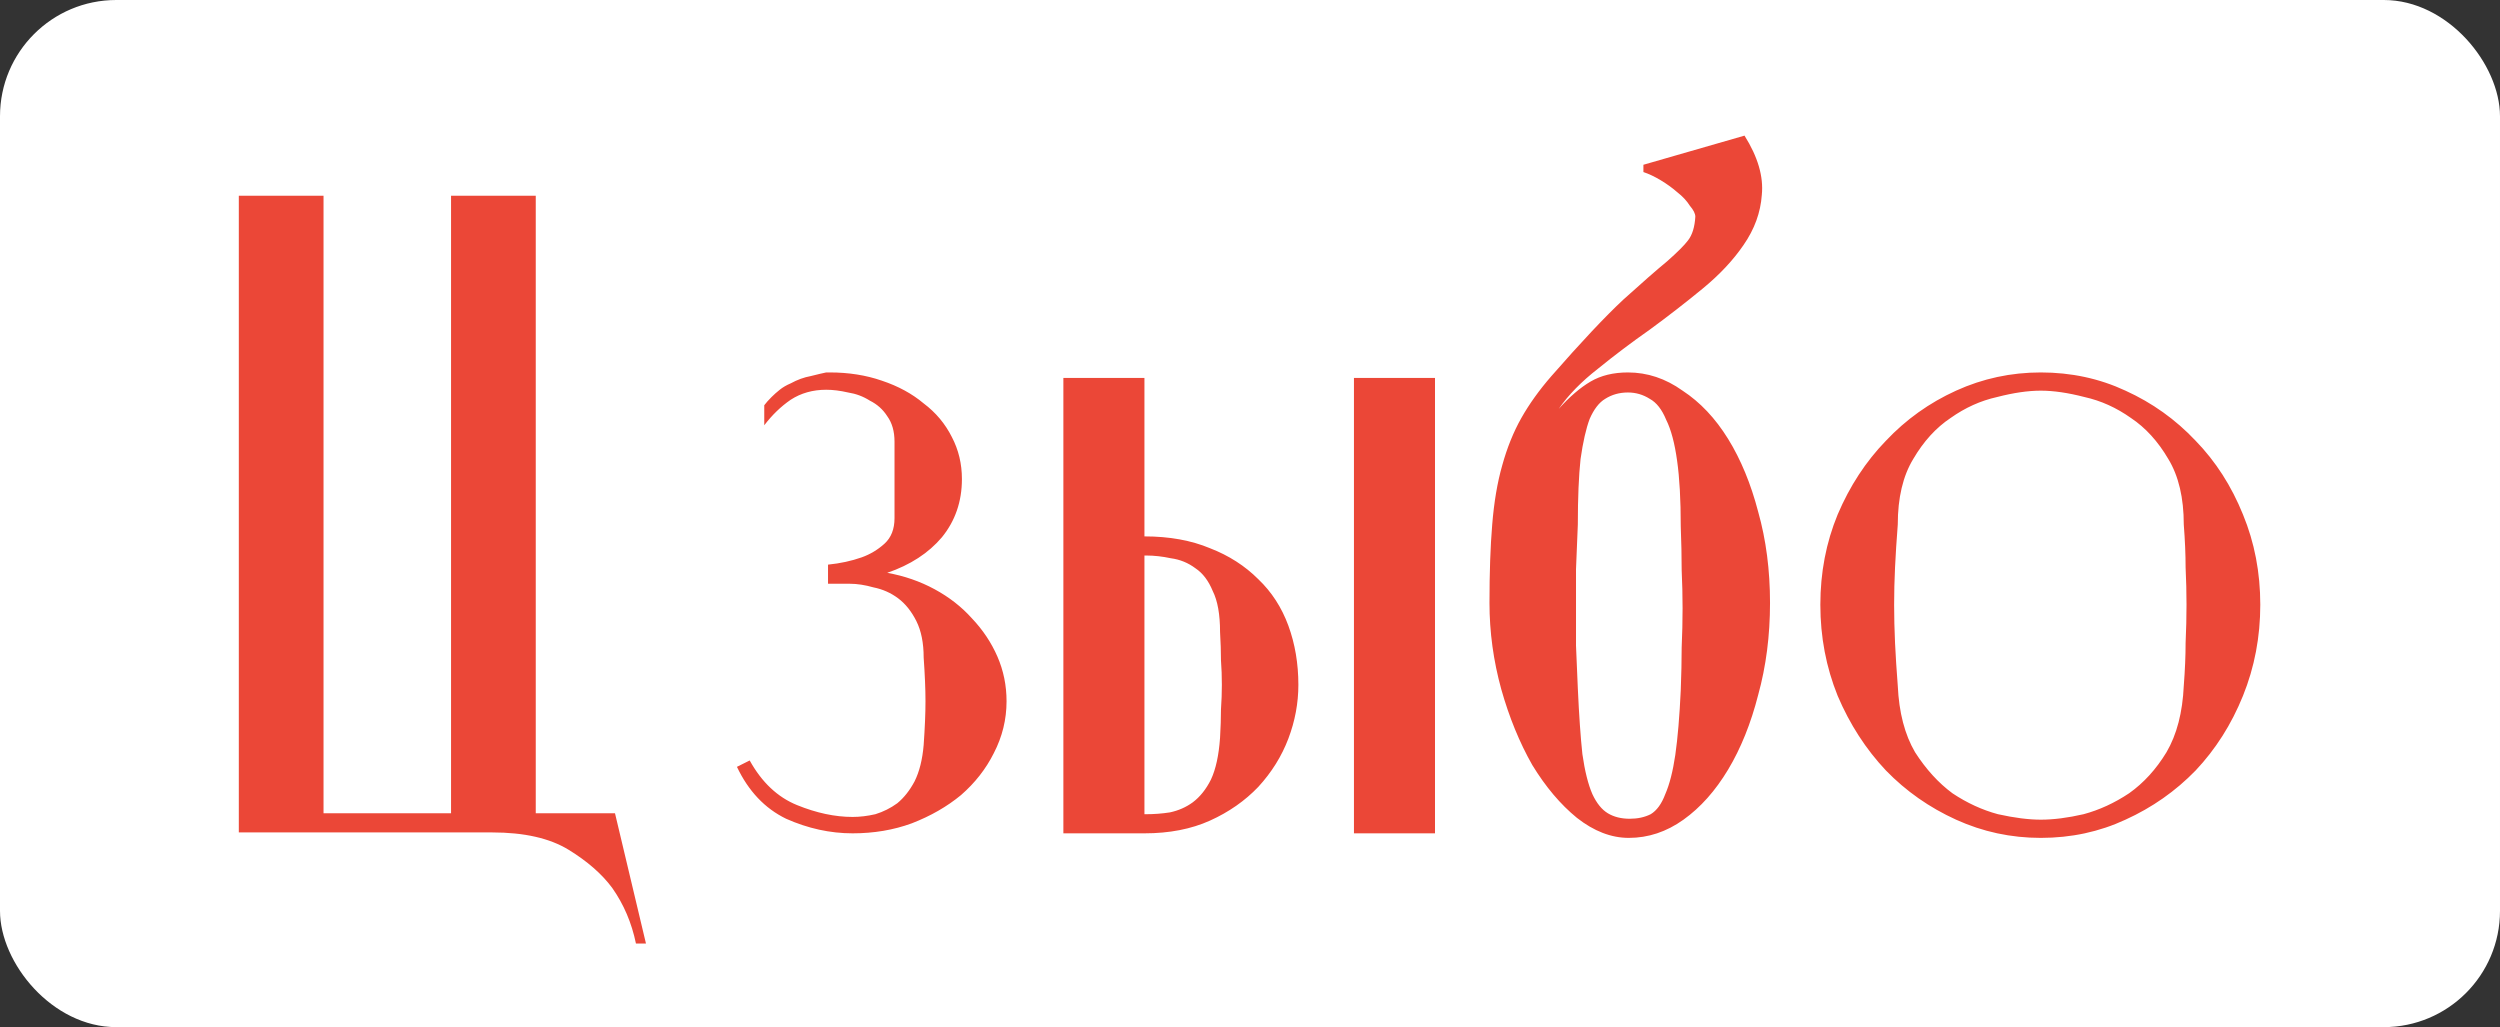 <?xml version="1.0" encoding="UTF-8"?> <svg xmlns="http://www.w3.org/2000/svg" width="129" height="53" viewBox="0 0 129 53" fill="none"><rect x="0" y="0" width="129" height="53" fill="#333333" stroke="none"/><rect width="129" height="53" rx="6" fill="white"></rect><path d="M31.734 41.966L33.332 48.687H32.815C32.595 47.622 32.188 46.666 31.593 45.82C31.06 45.099 30.308 44.441 29.337 43.846C28.365 43.251 27.049 42.953 25.389 42.953H12.323V10.1H16.694V41.966H23.274V10.1H27.645V41.966H31.734ZM45.781 29.558C46.658 29.715 47.473 29.997 48.225 30.404C48.977 30.811 49.619 31.313 50.152 31.908C50.716 32.503 51.154 33.161 51.468 33.882C51.781 34.603 51.938 35.37 51.938 36.185C51.938 37.125 51.718 38.018 51.28 38.864C50.872 39.679 50.308 40.399 49.588 41.026C48.867 41.621 48.021 42.107 47.05 42.483C46.11 42.828 45.091 43 43.995 43C42.835 43 41.692 42.749 40.564 42.248C39.467 41.715 38.621 40.822 38.026 39.569L38.684 39.24C39.31 40.368 40.125 41.136 41.128 41.543C42.13 41.95 43.086 42.154 43.995 42.154C44.371 42.154 44.762 42.107 45.17 42.013C45.577 41.888 45.953 41.7 46.298 41.449C46.642 41.167 46.94 40.791 47.191 40.321C47.441 39.82 47.598 39.193 47.661 38.441C47.723 37.564 47.755 36.812 47.755 36.185C47.755 35.558 47.723 34.806 47.661 33.929C47.661 33.177 47.535 32.55 47.285 32.049C47.034 31.548 46.721 31.156 46.345 30.874C45.969 30.592 45.546 30.404 45.076 30.31C44.637 30.185 44.23 30.122 43.854 30.122H42.726V29.135C43.352 29.072 43.932 28.947 44.465 28.759C44.903 28.602 45.295 28.367 45.64 28.054C45.984 27.741 46.157 27.302 46.157 26.738V22.79C46.157 22.257 46.031 21.819 45.781 21.474C45.561 21.129 45.264 20.863 44.888 20.675C44.543 20.456 44.167 20.315 43.76 20.252C43.352 20.158 42.976 20.111 42.632 20.111C41.942 20.111 41.331 20.283 40.799 20.628C40.297 20.973 39.843 21.411 39.436 21.944V20.91C39.53 20.785 39.655 20.644 39.812 20.487C39.937 20.362 40.078 20.236 40.235 20.111C40.391 19.986 40.579 19.876 40.799 19.782C41.143 19.594 41.488 19.469 41.833 19.406C42.209 19.312 42.475 19.249 42.632 19.218H42.82C43.791 19.218 44.684 19.359 45.499 19.641C46.345 19.923 47.065 20.315 47.661 20.816C48.287 21.286 48.773 21.866 49.118 22.555C49.462 23.213 49.635 23.934 49.635 24.717C49.635 25.876 49.29 26.879 48.601 27.725C47.911 28.54 46.971 29.151 45.781 29.558ZM69.864 19.5H74.046V43H69.864V19.5ZM62.955 38.065C62.986 37.532 63.002 37.047 63.002 36.608C63.033 36.169 63.048 35.746 63.048 35.339C63.048 34.9 63.033 34.477 63.002 34.07C63.002 33.631 62.986 33.146 62.955 32.613C62.955 31.704 62.829 30.999 62.578 30.498C62.359 29.965 62.062 29.574 61.685 29.323C61.309 29.041 60.886 28.869 60.416 28.806C59.978 28.712 59.555 28.665 59.148 28.665H59.053V42.013H59.148C59.555 42.013 59.962 41.982 60.37 41.919C60.808 41.825 61.2 41.653 61.544 41.402C61.92 41.12 62.234 40.728 62.484 40.227C62.735 39.694 62.892 38.974 62.955 38.065ZM66.996 35.339C66.996 36.279 66.824 37.203 66.48 38.112C66.135 39.021 65.618 39.851 64.928 40.603C64.239 41.324 63.409 41.903 62.438 42.342C61.466 42.781 60.338 43 59.053 43H54.87V19.5H59.053V27.678C60.338 27.678 61.466 27.882 62.438 28.289C63.409 28.665 64.239 29.198 64.928 29.887C65.618 30.545 66.135 31.344 66.48 32.284C66.824 33.224 66.996 34.242 66.996 35.339ZM86.727 35.621C86.758 34.806 86.774 34.07 86.774 33.412C86.805 32.723 86.821 32.049 86.821 31.391C86.821 30.733 86.805 30.075 86.774 29.417C86.774 28.728 86.758 27.976 86.727 27.161C86.727 25.782 86.664 24.654 86.539 23.777C86.414 22.868 86.226 22.163 85.975 21.662C85.756 21.129 85.474 20.769 85.129 20.581C84.784 20.362 84.408 20.252 84.001 20.252C83.562 20.252 83.171 20.362 82.826 20.581C82.513 20.769 82.246 21.114 82.027 21.615C81.839 22.116 81.682 22.806 81.557 23.683C81.463 24.56 81.416 25.688 81.416 27.067C81.385 27.913 81.353 28.681 81.322 29.37C81.322 30.028 81.322 30.686 81.322 31.344C81.322 31.971 81.322 32.629 81.322 33.318C81.353 33.976 81.385 34.712 81.416 35.527C81.479 36.906 81.557 38.034 81.651 38.911C81.776 39.788 81.949 40.478 82.168 40.979C82.387 41.449 82.654 41.778 82.967 41.966C83.28 42.154 83.656 42.248 84.095 42.248C84.502 42.248 84.863 42.17 85.176 42.013C85.489 41.825 85.74 41.48 85.928 40.979C86.147 40.478 86.32 39.804 86.445 38.958C86.57 38.081 86.664 36.968 86.727 35.621ZM84.001 19.218C85.004 19.218 85.944 19.531 86.821 20.158C87.73 20.753 88.513 21.584 89.171 22.649C89.829 23.714 90.346 24.968 90.722 26.409C91.129 27.85 91.333 29.417 91.333 31.109C91.333 32.801 91.129 34.383 90.722 35.856C90.346 37.329 89.829 38.613 89.171 39.71C88.513 40.807 87.745 41.668 86.868 42.295C85.991 42.922 85.051 43.235 84.048 43.235C83.139 43.235 82.246 42.89 81.369 42.201C80.523 41.512 79.755 40.603 79.066 39.475C78.408 38.316 77.875 37.015 77.468 35.574C77.061 34.101 76.857 32.613 76.857 31.109C76.857 29.542 76.904 28.195 76.998 27.067C77.092 25.908 77.264 24.889 77.515 24.012C77.766 23.103 78.095 22.289 78.502 21.568C78.909 20.847 79.426 20.127 80.053 19.406C81.588 17.651 82.826 16.335 83.766 15.458C84.737 14.581 85.489 13.923 86.022 13.484C86.555 13.014 86.915 12.654 87.103 12.403C87.322 12.121 87.448 11.714 87.479 11.181C87.479 11.024 87.385 10.836 87.197 10.617C87.04 10.366 86.821 10.131 86.539 9.912C86.288 9.693 86.006 9.489 85.693 9.301C85.38 9.113 85.082 8.972 84.8 8.878V8.502L90.017 6.998C90.706 8.095 91.004 9.113 90.91 10.053C90.847 10.962 90.534 11.823 89.97 12.638C89.437 13.421 88.732 14.173 87.855 14.894C86.978 15.615 86.069 16.32 85.129 17.009C84.189 17.667 83.296 18.341 82.45 19.03C81.604 19.688 80.93 20.377 80.429 21.098C80.993 20.471 81.541 20.001 82.074 19.688C82.607 19.375 83.249 19.218 84.001 19.218ZM112.683 35.386C112.746 34.571 112.777 33.835 112.777 33.177C112.808 32.488 112.824 31.83 112.824 31.203C112.824 30.576 112.808 29.934 112.777 29.276C112.777 28.618 112.746 27.882 112.683 27.067C112.683 25.688 112.417 24.56 111.884 23.683C111.351 22.774 110.709 22.069 109.957 21.568C109.205 21.035 108.406 20.675 107.56 20.487C106.714 20.268 105.962 20.158 105.304 20.158C104.646 20.158 103.894 20.268 103.048 20.487C102.202 20.675 101.403 21.035 100.651 21.568C99.899 22.069 99.257 22.774 98.724 23.683C98.191 24.56 97.925 25.688 97.925 27.067C97.862 27.882 97.815 28.618 97.784 29.276C97.753 29.934 97.737 30.576 97.737 31.203C97.737 31.83 97.753 32.488 97.784 33.177C97.815 33.835 97.862 34.571 97.925 35.386C97.988 36.765 98.285 37.908 98.818 38.817C99.382 39.694 100.024 40.399 100.745 40.932C101.497 41.433 102.28 41.794 103.095 42.013C103.941 42.201 104.677 42.295 105.304 42.295C105.962 42.295 106.698 42.201 107.513 42.013C108.328 41.794 109.111 41.433 109.863 40.932C110.615 40.399 111.257 39.694 111.79 38.817C112.323 37.908 112.62 36.765 112.683 35.386ZM116.631 31.203C116.631 32.864 116.333 34.43 115.738 35.903C115.143 37.376 114.328 38.66 113.294 39.757C112.26 40.822 111.054 41.668 109.675 42.295C108.328 42.922 106.871 43.235 105.304 43.235C103.769 43.235 102.312 42.922 100.933 42.295C99.554 41.668 98.348 40.822 97.314 39.757C96.28 38.66 95.45 37.376 94.823 35.903C94.228 34.43 93.93 32.864 93.93 31.203C93.93 29.542 94.228 27.991 94.823 26.55C95.45 25.077 96.28 23.808 97.314 22.743C98.348 21.646 99.554 20.785 100.933 20.158C102.312 19.531 103.769 19.218 105.304 19.218C106.871 19.218 108.328 19.531 109.675 20.158C111.054 20.785 112.26 21.646 113.294 22.743C114.328 23.808 115.143 25.077 115.738 26.55C116.333 27.991 116.631 29.542 116.631 31.203Z" fill="#EB4737"></path></svg> 